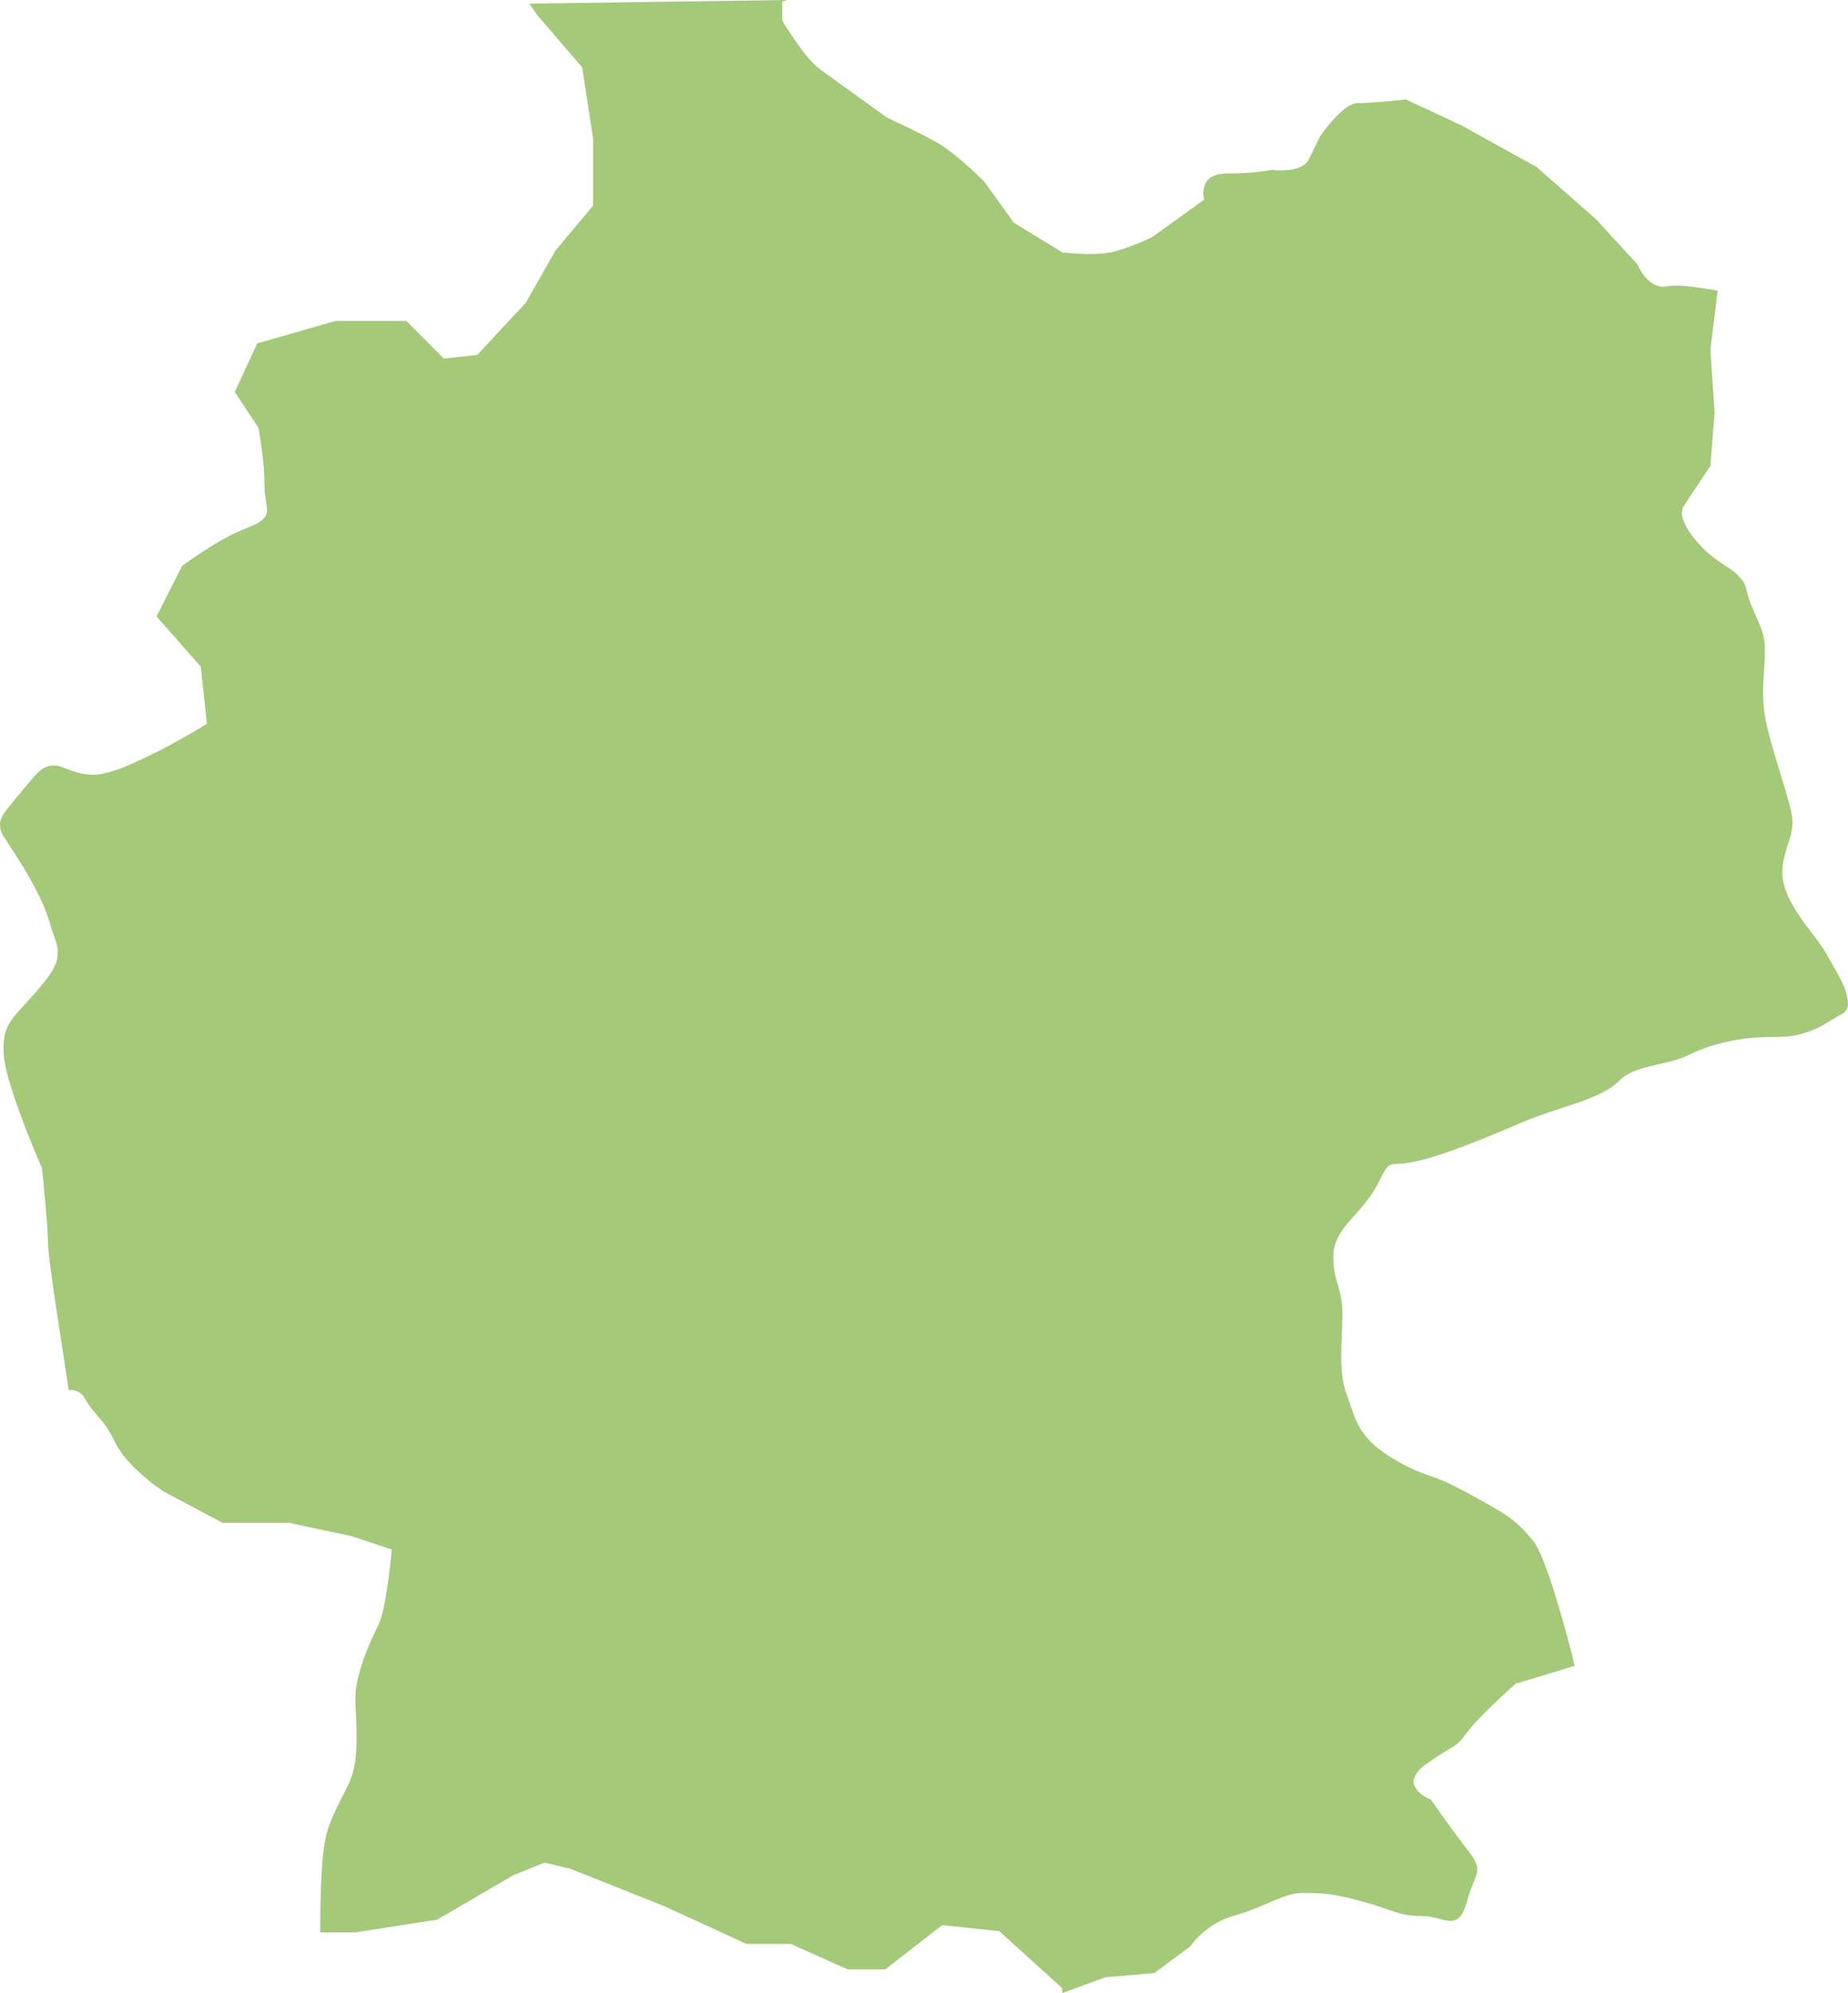 <svg width="102" height="110" viewBox="0 0 102 110" fill="none" xmlns="http://www.w3.org/2000/svg">
<path fill-rule="evenodd" clip-rule="evenodd" d="M43.442 0L29.221 0.201L29.656 0.837L32.132 3.717L32.734 7.635V11.352L30.66 13.829L29.02 16.709L26.343 19.589L24.503 19.79L22.428 17.714H18.513L14.196 18.953L12.958 21.632L14.263 23.607C14.263 23.607 14.598 25.349 14.598 26.755C14.598 27.458 14.765 27.893 14.732 28.228C14.732 28.396 14.631 28.563 14.464 28.697C14.297 28.864 13.996 28.998 13.561 29.166C12.691 29.501 11.821 30.037 11.151 30.472C10.482 30.907 10.047 31.242 10.047 31.242L8.642 34.021L11.084 36.801L11.419 39.948C11.419 39.948 10.281 40.651 8.943 41.355C8.274 41.69 7.538 42.058 6.868 42.326C6.199 42.594 5.597 42.761 5.162 42.761C4.292 42.761 3.756 42.426 3.288 42.292C3.054 42.225 2.819 42.225 2.552 42.326C2.284 42.426 2.016 42.694 1.648 43.129C0.945 44 0.444 44.536 0.176 44.971C0.042 45.206 -0.025 45.373 0.009 45.607C0.009 45.808 0.109 46.043 0.276 46.277C0.611 46.813 1.146 47.583 1.615 48.42C2.083 49.257 2.518 50.128 2.719 50.831C2.886 51.534 3.154 51.969 3.187 52.438C3.187 52.673 3.187 52.941 3.054 53.242C2.92 53.543 2.719 53.878 2.351 54.313C1.648 55.184 1.046 55.72 0.644 56.289C0.444 56.557 0.31 56.858 0.243 57.227C0.176 57.595 0.176 57.997 0.243 58.533C0.41 59.571 0.946 61.044 1.414 62.283C1.883 63.489 2.317 64.46 2.317 64.46C2.317 64.46 2.652 67.607 2.652 68.645C2.652 69.516 3.489 74.639 3.79 76.715C3.823 76.715 3.857 76.715 3.89 76.715C4.191 76.715 4.492 76.849 4.66 77.151C5.396 78.39 5.63 78.122 6.366 79.629C6.734 80.365 7.404 81.035 8.006 81.537C8.575 82.04 9.077 82.341 9.077 82.341L12.289 84.049H15.97L19.416 84.785L21.625 85.522C21.625 85.522 21.558 86.326 21.424 87.263C21.29 88.201 21.123 89.239 20.855 89.741C20.621 90.243 20.286 90.913 20.052 91.616C19.818 92.32 19.617 93.056 19.617 93.692C19.617 94.329 19.684 95.099 19.684 95.903C19.684 96.706 19.617 97.51 19.383 98.113C19.149 98.715 18.814 99.285 18.546 99.854C18.279 100.423 18.011 101.059 17.911 101.796C17.676 103.135 17.676 105.982 17.676 106.651H19.617L24.134 105.948L28.317 103.504L30.057 102.801L31.463 103.135L36.683 105.212L41.2 107.288H43.643L46.788 108.694H48.863L52.008 106.25L55.154 106.584L58.633 109.732V110L61.009 109.129L63.72 108.895L65.694 107.422C65.694 107.422 65.895 107.12 66.296 106.752C66.698 106.384 67.3 105.948 68.17 105.714C69.04 105.479 69.709 105.145 70.278 104.91C70.847 104.676 71.349 104.475 71.851 104.475C72.821 104.475 73.557 104.475 75.297 104.977C76.167 105.212 76.636 105.412 77.071 105.546C77.506 105.68 77.874 105.747 78.476 105.747C79.079 105.747 79.581 105.982 79.982 106.015C80.183 106.015 80.35 106.015 80.517 105.848C80.685 105.714 80.819 105.446 80.952 105.011C81.187 104.14 81.454 103.705 81.521 103.336C81.588 102.968 81.454 102.667 80.952 102.03C79.982 100.791 78.978 99.318 78.978 99.318C78.978 99.318 78.476 99.151 78.209 98.782C78.075 98.615 77.974 98.414 78.041 98.18C78.108 97.945 78.309 97.644 78.744 97.342C79.614 96.74 79.982 96.539 80.216 96.405C80.451 96.237 80.584 96.137 80.952 95.635C81.689 94.664 83.663 92.922 83.663 92.922C83.663 92.922 85.37 92.42 86.875 91.951C86.875 91.951 86.875 91.951 86.909 91.951C86.741 91.215 86.674 90.947 86.373 89.842C85.804 87.833 85.135 85.689 84.633 85.053C84.131 84.451 83.763 84.082 83.261 83.714C82.726 83.346 82.057 82.977 80.952 82.374C79.848 81.772 79.279 81.571 78.778 81.403C78.242 81.202 77.774 81.035 76.77 80.432C75.799 79.829 75.297 79.26 74.996 78.691C74.695 78.122 74.561 77.586 74.327 76.95C74.093 76.314 74.026 75.61 74.026 74.84C74.026 74.07 74.093 73.266 74.093 72.53C74.093 71.056 73.591 70.788 73.591 69.315C73.591 68.947 73.691 68.612 73.859 68.277C74.026 67.942 74.26 67.641 74.528 67.339C75.063 66.737 75.666 66.1 76.034 65.364C76.402 64.627 76.535 64.393 76.736 64.292C76.937 64.192 77.272 64.292 78.008 64.125C78.744 63.991 79.848 63.623 80.986 63.187C82.124 62.752 83.295 62.25 84.165 61.881C85.035 61.513 86.072 61.212 87.043 60.877C88.013 60.542 88.849 60.173 89.351 59.671C89.853 59.169 90.456 59.002 91.125 58.834C91.794 58.667 92.53 58.566 93.266 58.198C94.002 57.83 94.806 57.595 95.642 57.428C96.479 57.26 97.349 57.227 98.185 57.227C99.022 57.227 99.657 57.026 100.193 56.791C100.728 56.557 101.163 56.222 101.632 55.988C101.866 55.854 102 55.653 102 55.419C102 55.184 101.933 54.883 101.833 54.581C101.598 53.979 101.163 53.276 100.896 52.807C100.661 52.304 100.093 51.635 99.557 50.898C99.022 50.161 98.553 49.358 98.42 48.621C98.286 47.884 98.487 47.282 98.654 46.679C98.855 46.11 99.022 45.54 98.888 44.938C98.654 43.699 97.65 40.986 97.416 39.513C97.181 38.04 97.416 37.035 97.416 35.83C97.416 35.227 97.248 34.724 97.014 34.222C96.813 33.72 96.546 33.251 96.412 32.615C96.345 32.313 96.245 32.079 96.044 31.878C95.876 31.677 95.676 31.51 95.408 31.343C94.906 31.008 94.304 30.639 93.668 29.903C93.032 29.166 92.865 28.664 92.831 28.362C92.831 28.061 92.932 27.927 92.932 27.927L94.404 25.717L94.638 22.77L94.404 19.321L94.806 16.04C93.802 15.872 92.664 15.671 91.995 15.805C90.957 16.006 90.355 14.566 90.355 14.566L88.08 12.088L84.801 9.209L80.685 6.931L77.606 5.492C77.606 5.492 75.766 5.693 74.929 5.693C74.093 5.693 72.855 7.534 72.855 7.534L72.252 8.773C71.851 9.61 70.178 9.376 70.178 9.376C70.178 9.376 69.341 9.577 67.702 9.577C66.062 9.577 66.464 11.017 66.464 11.017L63.586 13.093C63.586 13.093 62.348 13.696 61.31 13.93C60.273 14.131 58.633 13.93 58.633 13.93L55.957 12.289L54.317 10.012C54.317 10.012 52.878 8.572 51.841 7.936C50.803 7.333 48.963 6.496 48.963 6.496C48.963 6.496 46.085 4.42 45.249 3.817C44.412 3.215 43.174 1.139 43.174 1.139V0.1L43.442 0Z" fill="#A3C979"/>
</svg>
